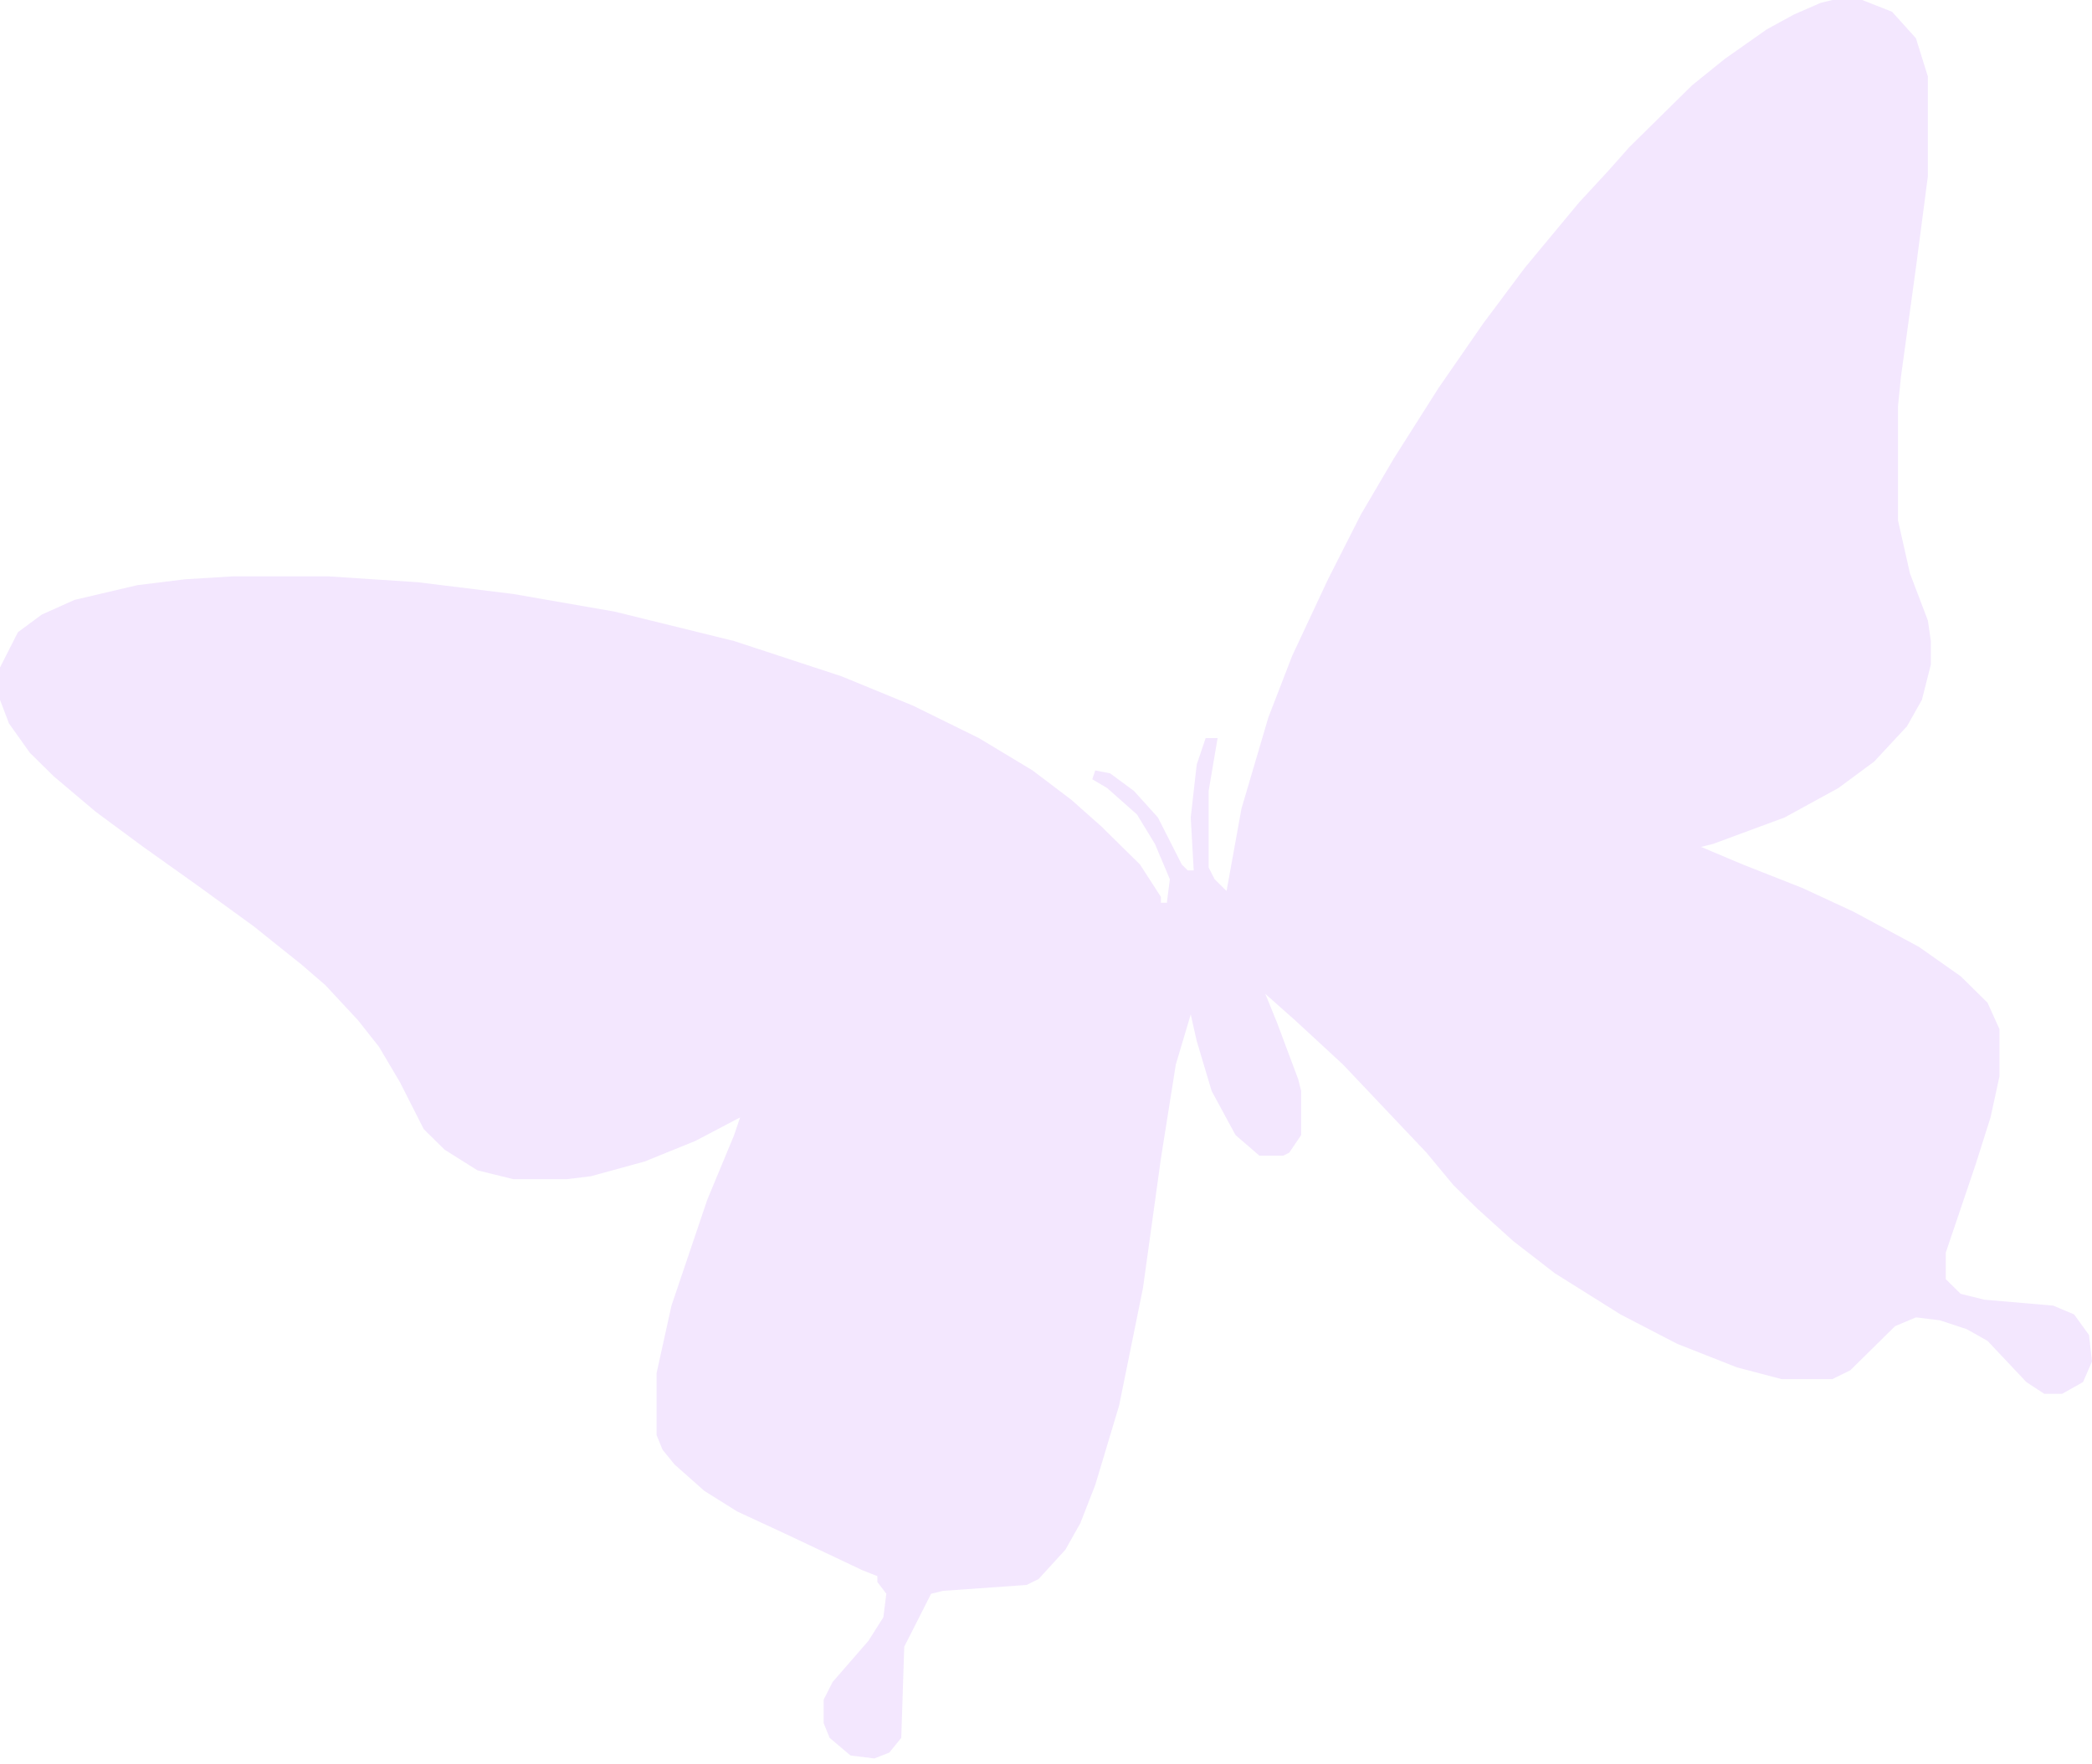 <svg width="172" height="145" viewBox="0 0 172 145" fill="none" xmlns="http://www.w3.org/2000/svg">
<path d="M150.653 0H153.107L155.561 0.967L157.524 3.143L158.505 6.286V14.506L157.524 22L156.297 30.946L156.051 33.363V42.792L157.033 47.144L158.505 51.012L158.75 52.704V54.638L158.014 57.539L156.787 59.715L154.088 62.617L151.144 64.792L146.728 67.21L140.839 69.386L139.857 69.628L143.292 71.078L148.2 73.012L152.371 74.946L157.769 77.847L161.204 80.265L163.412 82.441L164.394 84.617V88.485L163.658 91.87L162.431 95.738L159.977 102.991V105.167L161.204 106.376L163.167 106.859L168.81 107.343L170.528 108.068L171.755 109.76L172 111.936L171.264 113.628L169.546 114.595H168.074L166.602 113.628L163.412 110.244L161.695 109.277L159.486 108.551L157.524 108.31L155.806 109.035L152.126 112.661L150.653 113.387H146.482L142.802 112.42L137.894 110.485L133.233 108.068L127.835 104.683L124.399 102.024L121.455 99.364L119.492 97.43L117.284 94.771L110.414 87.518L106.488 83.892L104.034 81.716L105.016 84.133L106.733 88.727L106.979 89.694V93.32L105.997 94.771L105.506 95.013H103.544L101.581 93.32L99.618 89.694L98.391 85.584L97.9 83.408L96.673 87.518L95.447 95.254L93.974 105.892L92.011 115.562L90.049 122.09L88.822 125.233L87.595 127.409L85.387 129.826L84.405 130.31L77.535 130.794L76.553 131.035L74.345 135.387L74.1 142.882L73.118 144.09L71.892 144.574L69.929 144.332L68.211 142.882L67.72 141.673V139.739L68.457 138.288L71.401 134.903L72.628 132.969L72.873 131.035L72.137 130.068V129.585L70.91 129.101L64.776 126.2L60.605 124.266L57.906 122.574L55.452 120.398L54.471 119.189L53.98 117.98V112.903L55.207 107.343L58.151 98.639L60.359 93.32L60.85 91.87L57.17 93.804L52.999 95.496L48.582 96.705L46.619 96.947H42.203L39.258 96.222L36.559 94.529L34.842 92.837L32.879 88.969L31.161 86.067L29.444 83.892L26.745 80.99L24.782 79.298L20.856 76.155L16.194 72.77L11.777 69.628L7.852 66.727L4.417 63.825L2.454 61.891L0.736 59.474L0 57.539V54.88L1.472 51.979L3.435 50.528L6.134 49.32L11.287 48.111L15.213 47.627L19.138 47.386H26.99L34.351 47.869L42.203 48.836L50.545 50.287L60.359 52.704L69.193 55.605L75.081 58.023L80.479 60.682L84.896 63.342L88.086 65.759L90.539 67.935L93.729 71.078L95.447 73.738V74.221H95.937L96.183 72.287L94.956 69.386L93.484 66.968L91.03 64.792L89.803 64.067L90.049 63.342L91.275 63.584L93.238 65.034L95.201 67.21L97.164 71.078L97.655 71.562H98.145L97.9 67.21L98.391 62.858L99.127 60.682H100.108L99.372 65.034V71.32L99.863 72.287L100.845 73.254L102.071 66.485L104.28 58.99L106.243 53.913L109.187 47.627L111.886 42.308L114.585 37.715L118.265 31.913L121.946 26.594L125.381 22L129.797 16.682L132.251 14.022L133.969 12.088L139.121 7.011L141.82 4.835L145.255 2.418L147.464 1.209L149.672 0.242L150.653 0Z" fill="#B15FFC" fill-opacity="0.15"/>
</svg>

